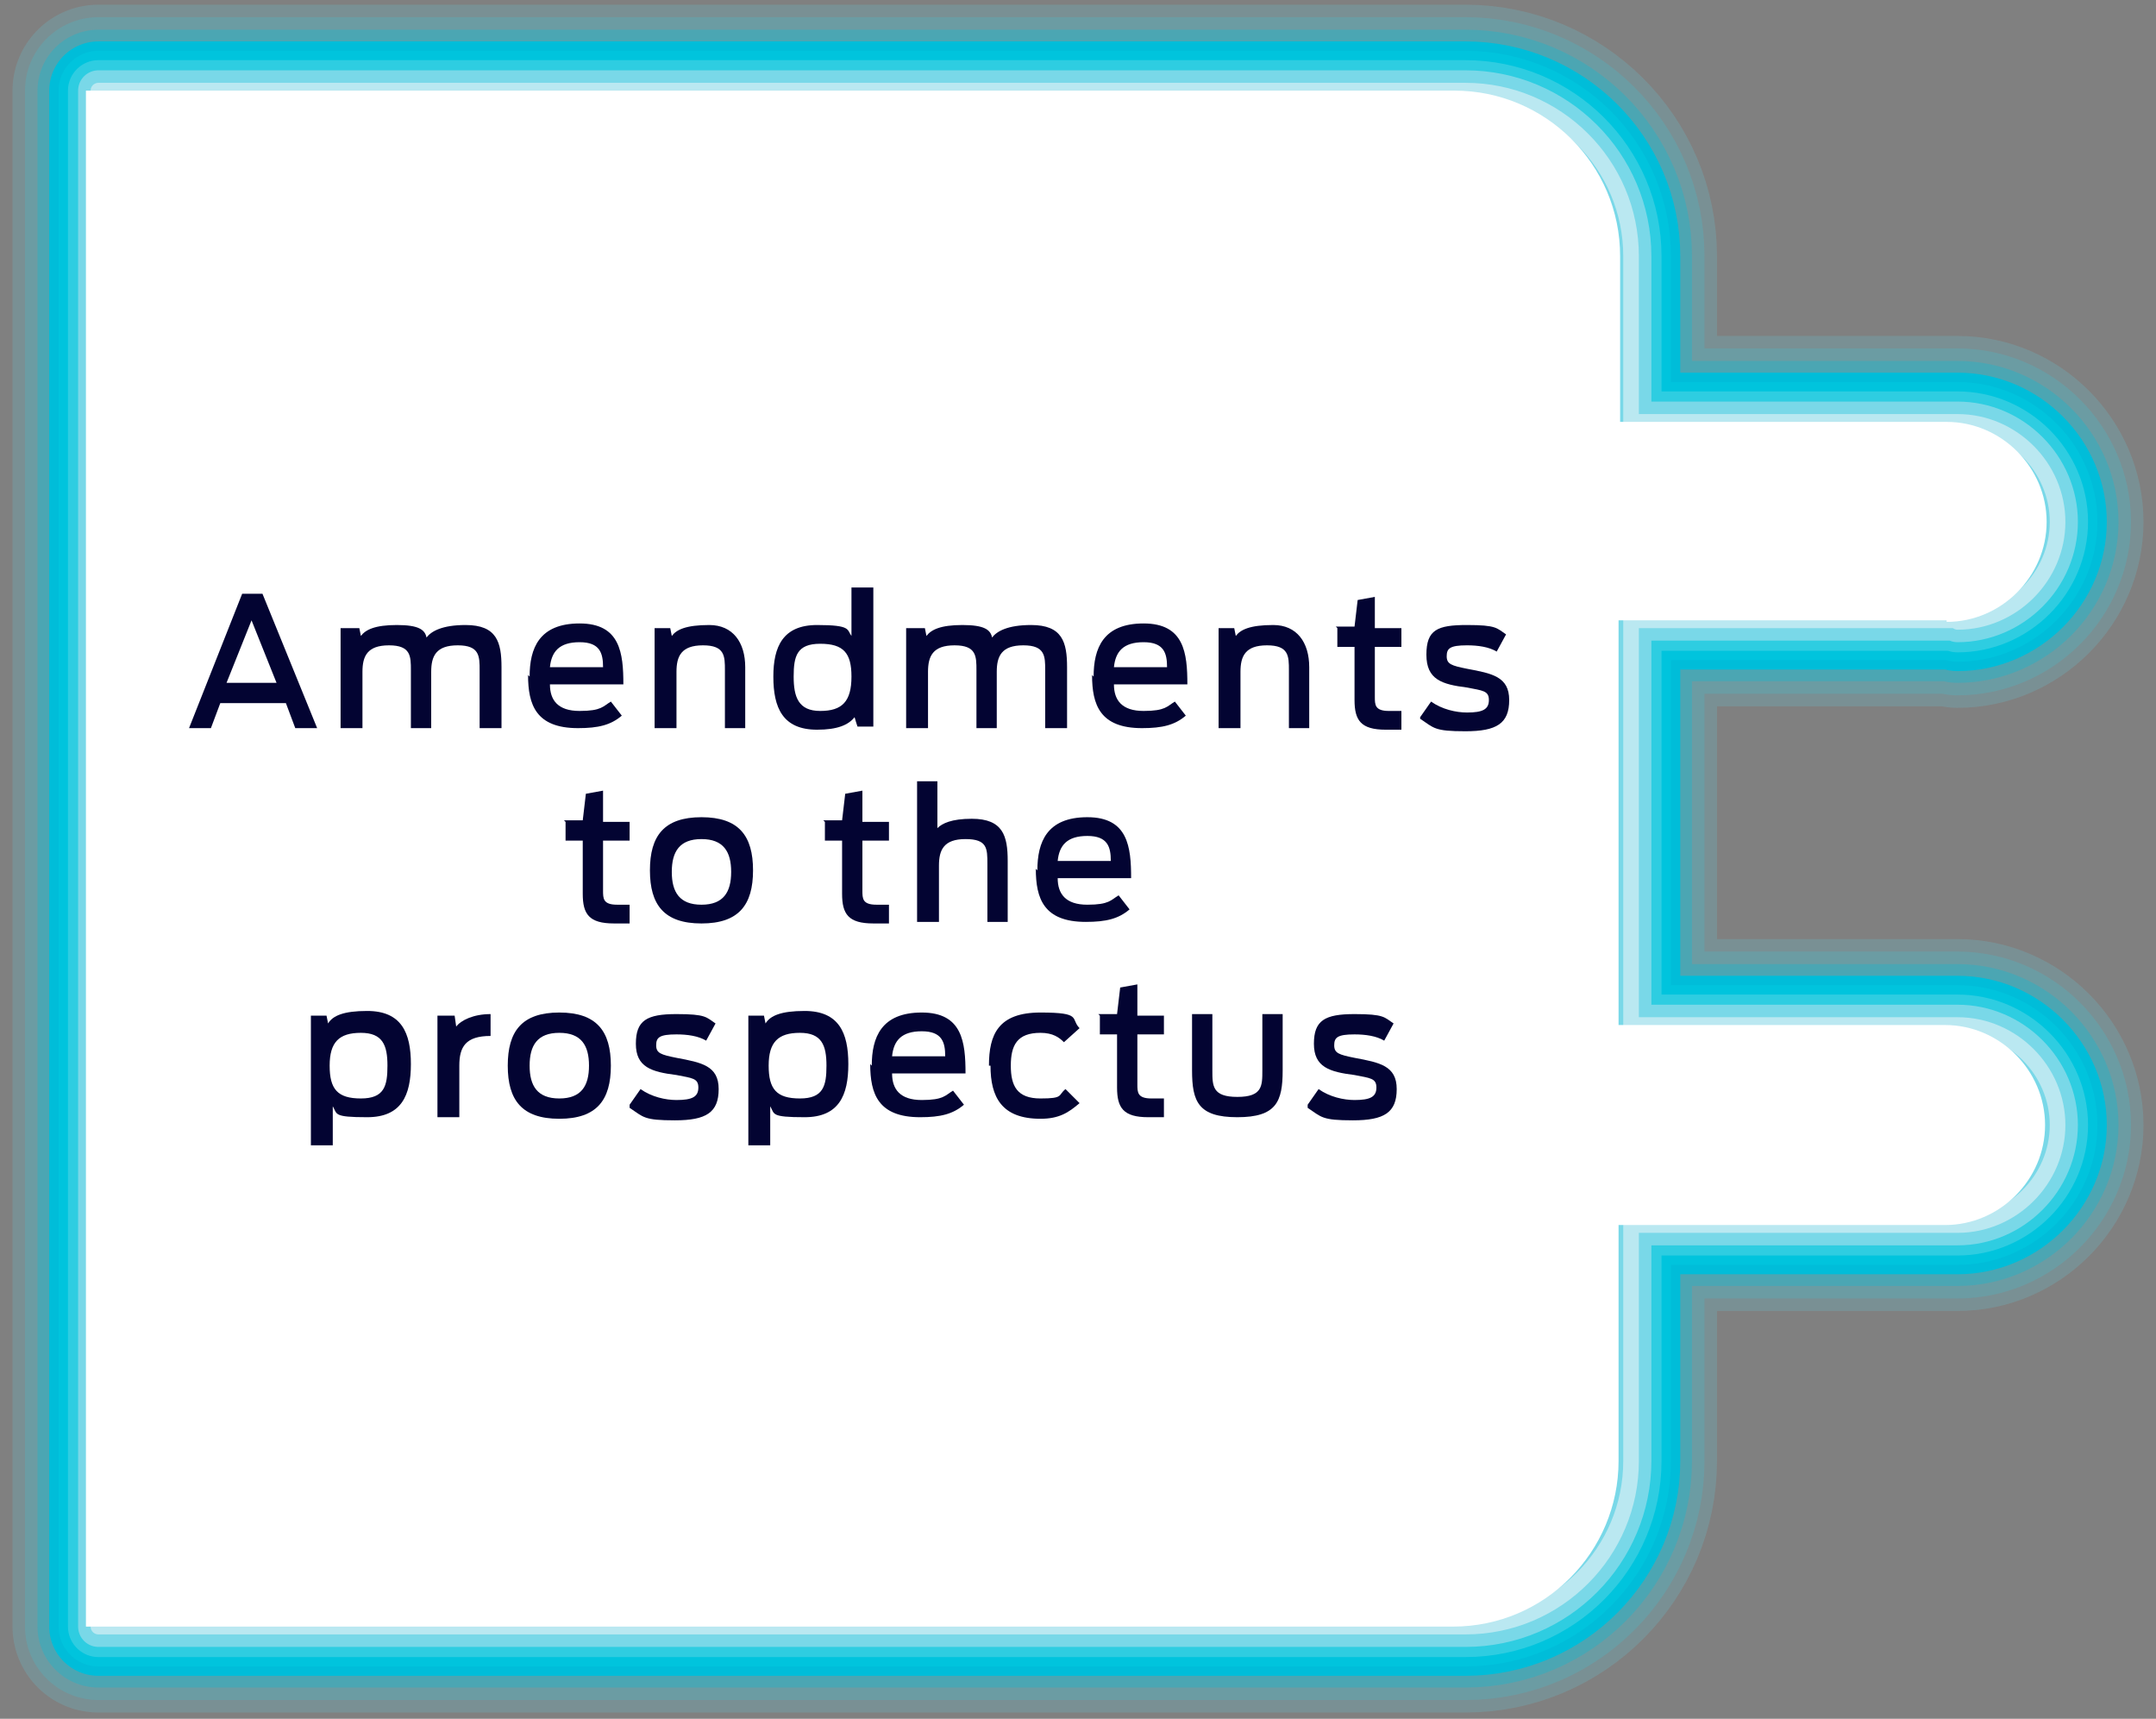 <?xml version="1.0" encoding="UTF-8"?>
<svg xmlns="http://www.w3.org/2000/svg" version="1.1" xmlns:dc="http://purl.org/dc/elements/1.1/" xmlns:illustrator="http://ns.adobe.com/illustrator/1.0/" xmlns:pdf="http://ns.adobe.com/pdf/1.3/" xmlns:rdf="http://www.w3.org/1999/02/22-rdf-syntax-ns#" xmlns:stDim="http://ns.adobe.com/xap/1.0/sType/Dimensions#" xmlns:stEvt="http://ns.adobe.com/xap/1.0/sType/ResourceEvent#" xmlns:stRef="http://ns.adobe.com/xap/1.0/sType/ResourceRef#" xmlns:x="adobe:ns:meta/" xmlns:xlink="http://www.w3.org/1999/xlink" xmlns:xmp="http://ns.adobe.com/xap/1.0/" xmlns:xmpG="http://ns.adobe.com/xap/1.0/g/" xmlns:xmpGImg="http://ns.adobe.com/xap/1.0/g/img/" xmlns:xmpMM="http://ns.adobe.com/xap/1.0/mm/" xmlns:xmpTPg="http://ns.adobe.com/xap/1.0/t/pg/" viewBox="0 0 138 110">
  <rect x="0" y="0" width="138" height="110" fill="#808080" stroke="none"/>
  <defs>
    <style>
      .cls-1 {
        stroke-width: 7.8px;
      }

      .cls-1, .cls-2, .cls-3, .cls-4, .cls-5, .cls-6, .cls-7, .cls-8, .cls-9 {
        fill: none;
      }

      .cls-1, .cls-2, .cls-3, .cls-4, .cls-6, .cls-7, .cls-8, .cls-9 {
        stroke-linecap: round;
        stroke-linejoin: round;
      }

      .cls-1, .cls-3 {
        stroke: #00bdd9;
      }

      .cls-2 {
        stroke: #79d8e8;
        stroke-width: 2.6px;
      }

      .cls-3 {
        stroke-width: 6.3px;
      }

      .cls-10 {
        fill: #fff;
      }

      .cls-11 {
        fill: #030432;
      }

      .cls-4 {
        stroke: #61d3e5;
        stroke-width: 11px;
      }

      .cls-6 {
        stroke: #00c4dd;
        stroke-width: 5.1px;
      }

      .cls-12 {
        clip-path: url(#clippath-1);
      }

      .cls-13 {
        opacity: .3;
      }

      .cls-7 {
        stroke: #2ecde1;
        stroke-width: 3.9px;
      }

      .cls-14 {
        display: none;
      }

      .cls-15 {
        clip-path: url(#clippath-2);
      }

      .cls-16 {
        opacity: .2;
      }

      .cls-17 {
        clip-path: url(#clippath);
      }

      .cls-8 {
        stroke: #31cde1;
        stroke-width: 9.4px;
      }

      .cls-9 {
        stroke: #bae8f1;
      }
    </style>
    <clipPath id="clippath">
      <rect class="cls-5" x="-2.3" y="-2.8" width="142.7" height="115.5"/>
    </clipPath>
    <clipPath id="clippath-1">
      <rect class="cls-5" x="-1.1" y="-1.5" width="140.2" height="113.1"/>
    </clipPath>
    <clipPath id="clippath-2">
      <rect class="cls-5" x=".2" y="-.2" width="137.7" height="110.6"/>
    </clipPath>
  </defs>
  <!-- Generator: Adobe Illustrator 28.6.0, SVG Export Plug-In . SVG Version: 1.2.0 Build 709)  -->
  <g>
    <g id="Layer_1">
      <g>
        <g id="Layer_1-2" data-name="Layer_1">
          <g class="cls-16">
            <g class="cls-17">
              <path class="cls-4" d="M125.3,39.8c3.5,0,6.4-2.9,6.4-6.4s-2.9-6.4-6.4-6.4h-20.9v-10.6c0-5.9-4.8-10.6-10.6-10.6H6.3v98.3h87.5c5.9,0,10.6-4.8,10.6-10.6v-15.1h20.9c3.5,0,6.4-2.9,6.4-6.4s-2.9-6.4-6.4-6.4h-20.9v-25.9h21Z"/>
            </g>
          </g>
          <g class="cls-16">
            <g class="cls-12">
              <path class="cls-8" d="M125.3,39.8c3.5,0,6.4-2.9,6.4-6.4s-2.9-6.4-6.4-6.4h-20.9v-10.6c0-5.9-4.8-10.6-10.6-10.6H6.3v98.3h87.5c5.9,0,10.6-4.8,10.6-10.6v-15.1h20.9c3.5,0,6.4-2.9,6.4-6.4s-2.9-6.4-6.4-6.4h-20.9v-25.9h21Z"/>
            </g>
          </g>
          <g class="cls-13">
            <g class="cls-15">
              <path class="cls-1" d="M125.3,39.8c3.5,0,6.4-2.9,6.4-6.4s-2.9-6.4-6.4-6.4h-20.9v-10.6c0-5.9-4.8-10.6-10.6-10.6H6.3v98.3h87.5c5.9,0,10.6-4.8,10.6-10.6v-15.1h20.9c3.5,0,6.4-2.9,6.4-6.4s-2.9-6.4-6.4-6.4h-20.9v-25.9h21Z"/>
            </g>
          </g>
          <path class="cls-3" d="M125.3,39.8c3.5,0,6.4-2.9,6.4-6.4s-2.9-6.4-6.4-6.4h-20.9v-10.6c0-5.9-4.8-10.6-10.6-10.6H6.3v98.3h87.5c5.9,0,10.6-4.8,10.6-10.6v-15.1h20.9c3.5,0,6.4-2.9,6.4-6.4s-2.9-6.4-6.4-6.4h-20.9v-25.9h21Z"/>
          <path class="cls-6" d="M125.3,39.8c3.5,0,6.4-2.9,6.4-6.4s-2.9-6.4-6.4-6.4h-20.9v-10.6c0-5.9-4.8-10.6-10.6-10.6H6.3v98.3h87.5c5.9,0,10.6-4.8,10.6-10.6v-15.1h20.9c3.5,0,6.4-2.9,6.4-6.4s-2.9-6.4-6.4-6.4h-20.9v-25.9h21Z"/>
          <path class="cls-7" d="M125.3,39.8c3.5,0,6.4-2.9,6.4-6.4s-2.9-6.4-6.4-6.4h-20.9v-10.6c0-5.9-4.8-10.6-10.6-10.6H6.3v98.3h87.5c5.9,0,10.6-4.8,10.6-10.6v-15.1h20.9c3.5,0,6.4-2.9,6.4-6.4s-2.9-6.4-6.4-6.4h-20.9v-25.9h21Z"/>
          <path class="cls-2" d="M125.3,39.8c3.5,0,6.4-2.9,6.4-6.4s-2.9-6.4-6.4-6.4h-20.9v-10.6c0-5.9-4.8-10.6-10.6-10.6H6.3v98.3h87.5c5.9,0,10.6-4.8,10.6-10.6v-15.1h20.9c3.5,0,6.4-2.9,6.4-6.4s-2.9-6.4-6.4-6.4h-20.9v-25.9h21Z"/>
          <path class="cls-9" d="M125.3,39.8c3.5,0,6.4-2.9,6.4-6.4s-2.9-6.4-6.4-6.4h-20.9v-10.6c0-5.9-4.8-10.6-10.6-10.6H6.3v98.3h87.5c5.9,0,10.6-4.8,10.6-10.6v-15.1h20.9c3.5,0,6.4-2.9,6.4-6.4s-2.9-6.4-6.4-6.4h-20.9v-25.9h21Z"/>
          <path class="cls-10" d="M124.6,39.8c3.5,0,6.4-2.9,6.4-6.4s-2.9-6.4-6.4-6.4h-20.9v-10.6c0-5.9-4.8-10.6-10.6-10.6H5.5v98.3h87.5c5.9,0,10.6-4.8,10.6-10.6v-15.1h20.9c3.5,0,6.4-2.9,6.4-6.4s-2.9-6.4-6.4-6.4h-20.9v-25.9h21Z"/>
        </g>
        <g>
          <path class="cls-11" d="M15.4,38h1.4l3.5,8.6h-1.4l-.6-1.6h-4.2l-.6,1.6h-1.4l3.4-8.6ZM17.7,43.7l-1.6-4-1.6,4h3.2Z"/>
          <path class="cls-11" d="M21.9,40.2h1.1c0,0,.1.5.1.5.3-.4.9-.7,2.3-.7s1.8.3,1.9.8c.3-.4,1-.8,2.5-.8,2,0,2.3,1.1,2.3,2.7v3.9h-1.4v-3.7c0-.9,0-1.6-1.4-1.6s-1.7.7-1.7,1.7v3.6h-1.3v-3.7c0-.9,0-1.6-1.4-1.6s-1.7.7-1.7,1.7v3.6h-1.4v-6.4Z"/>
          <path class="cls-11" d="M33.9,43.3c0-1.8.6-3.4,3.2-3.4s2.8,1.9,2.8,3.9h-4.7c0,1,.5,1.7,1.9,1.7s1.5-.3,2-.6l.7.9c-.7.6-1.5.8-2.8.8-2.7,0-3.2-1.5-3.2-3.4ZM35.2,42.7h3.4c0-.9-.2-1.6-1.5-1.6s-1.8.6-1.9,1.6Z"/>
          <path class="cls-11" d="M41.8,40.2h1.1c0,0,.1.5.1.5.3-.4.9-.7,2.4-.7s2.3,1.1,2.3,2.7v3.9h-1.3v-3.7c0-.9,0-1.6-1.4-1.6s-1.7.7-1.7,1.7v3.6h-1.4v-6.4Z"/>
          <path class="cls-11" d="M49.5,43.3c0-1.9.6-3.3,2.8-3.3s1.9.3,2.2.7v-3.1h1.4v8.9h-1c0,.1-.2-.6-.2-.6-.4.5-1.1.8-2.4.8-2.2,0-2.8-1.4-2.8-3.4ZM54.5,43.3c0-1.5-.5-2.1-2-2.1s-1.7.8-1.7,2.1.3,2.2,1.7,2.2,2-.6,2-2.2Z"/>
          <path class="cls-11" d="M58.1,40.2h1.1c0,0,.1.5.1.5.3-.4.9-.7,2.3-.7s1.8.3,1.9.8c.3-.4,1-.8,2.5-.8,2,0,2.3,1.1,2.3,2.7v3.9h-1.4v-3.7c0-.9,0-1.6-1.4-1.6s-1.7.7-1.7,1.7v3.6h-1.3v-3.7c0-.9,0-1.6-1.4-1.6s-1.7.7-1.7,1.7v3.6h-1.4v-6.4Z"/>
          <path class="cls-11" d="M70,43.3c0-1.8.6-3.4,3.2-3.4s2.8,1.9,2.8,3.9h-4.7c0,1,.5,1.7,1.9,1.7s1.5-.3,2-.6l.7.9c-.7.6-1.5.8-2.8.8-2.7,0-3.2-1.5-3.2-3.4ZM71.3,42.7h3.4c0-.9-.2-1.6-1.5-1.6s-1.8.6-1.9,1.6Z"/>
          <path class="cls-11" d="M77.9,40.2h1.1c0,0,.1.5.1.5.3-.4.9-.7,2.4-.7s2.3,1.1,2.3,2.7v3.9h-1.3v-3.7c0-.9,0-1.6-1.4-1.6s-1.7.7-1.7,1.7v3.6h-1.4v-6.4Z"/>
          <path class="cls-11" d="M85.5,40.1h1.2l.2-1.7,1.1-.2v2h1.7v1.2h-1.7v3.2c0,.5,0,.9.9.9h.8v1.2c-.2,0-.8,0-1,0-1.6,0-2-.6-2-1.9v-3.4h-1.1v-1.2Z"/>
          <path class="cls-11" d="M90.9,45.9l.7-1c.7.5,1.6.7,2.3.7,1,0,1.4-.2,1.4-.8s-.4-.6-1.4-.8c-1.6-.2-2.6-.5-2.6-2.1s.7-1.9,2.6-1.9,1.9.2,2.5.6l-.6,1.1c-.5-.3-1.2-.4-1.9-.4-1.1,0-1.3.2-1.3.7s.3.6,1.3.8c1.6.3,2.7.5,2.7,2s-.8,2-2.8,2-2-.2-2.9-.8Z"/>
          <path class="cls-11" d="M36.1,52.5h1.2l.2-1.7,1.1-.2v2h1.7v1.2h-1.7v3.2c0,.5,0,.9.9.9h.8v1.2c-.2,0-.8,0-1,0-1.6,0-2-.6-2-1.9v-3.4h-1.1v-1.2Z"/>
          <path class="cls-11" d="M41.6,55.7c0-2.2.9-3.4,3.3-3.4s3.3,1.2,3.3,3.4-.9,3.4-3.3,3.4-3.3-1.2-3.3-3.4ZM46.8,55.8c0-1.3-.5-2.1-1.9-2.1s-1.9.8-1.9,2.1.5,2.1,1.9,2.1,1.9-.8,1.9-2.1Z"/>
          <path class="cls-11" d="M52.7,52.5h1.2l.2-1.7,1.1-.2v2h1.7v1.2h-1.7v3.2c0,.5,0,.9.9.9h.8v1.2c-.2,0-.8,0-1,0-1.6,0-2-.6-2-1.9v-3.4h-1.1v-1.2Z"/>
          <path class="cls-11" d="M58.7,50h1.3v3c.3-.3.9-.6,2.2-.6,2,0,2.3,1.1,2.3,2.7v3.9h-1.3v-3.7c0-1,0-1.6-1.4-1.6s-1.7.7-1.7,1.7v3.6h-1.4v-9Z"/>
          <path class="cls-11" d="M66.4,55.7c0-1.8.6-3.4,3.2-3.4s2.8,1.9,2.8,3.9h-4.7c0,1,.5,1.7,1.9,1.7s1.5-.3,2-.6l.7.9c-.7.6-1.5.8-2.8.8-2.7,0-3.2-1.5-3.2-3.4ZM67.7,55.1h3.4c0-.9-.2-1.6-1.5-1.6s-1.8.6-1.9,1.6Z"/>
          <path class="cls-11" d="M19.8,65h1.1c0,0,.1.5.1.5.3-.5,1-.8,2.5-.8,2.2,0,2.8,1.4,2.8,3.4s-.6,3.4-2.8,3.4-1.9-.2-2.2-.7v2.5h-1.4v-8.3ZM24.8,68.2c0-1.3-.3-2.1-1.7-2.1s-2,.6-2,2.1.5,2.1,2,2.1,1.7-.8,1.7-2.1Z"/>
          <path class="cls-11" d="M28,65h1.1c0,0,.1.7.1.7.3-.4,1.1-.8,2.2-.8v1.4c-1.6,0-2,.7-2,1.9v3.3h-1.4v-6.4Z"/>
          <path class="cls-11" d="M32.5,68.2c0-2.2.9-3.4,3.3-3.4s3.3,1.2,3.3,3.4-.9,3.4-3.3,3.4-3.3-1.2-3.3-3.4ZM37.7,68.2c0-1.3-.5-2.1-1.9-2.1s-1.9.8-1.9,2.1.5,2.1,1.9,2.1,1.9-.8,1.9-2.1Z"/>
          <path class="cls-11" d="M40.3,70.7l.7-1c.7.5,1.6.7,2.3.7,1,0,1.4-.2,1.4-.8s-.4-.6-1.4-.8c-1.6-.2-2.6-.5-2.6-2s.7-1.9,2.6-1.9,1.9.2,2.5.6l-.6,1.1c-.5-.3-1.2-.4-1.9-.4-1.1,0-1.3.2-1.3.7s.3.6,1.3.8c1.6.3,2.7.5,2.7,2s-.8,2-2.8,2-2-.2-2.9-.8Z"/>
          <path class="cls-11" d="M47.8,65h1.1c0,0,.1.5.1.5.3-.5,1-.8,2.5-.8,2.2,0,2.8,1.4,2.8,3.4s-.6,3.4-2.8,3.4-1.9-.2-2.2-.7v2.5h-1.4v-8.3ZM52.9,68.2c0-1.3-.3-2.1-1.7-2.1s-2,.6-2,2.1.5,2.1,2,2.1,1.7-.8,1.7-2.1Z"/>
          <path class="cls-11" d="M55.8,68.2c0-1.8.6-3.4,3.2-3.4s2.8,1.9,2.8,3.9h-4.7c0,1,.5,1.7,1.9,1.7s1.5-.3,2-.6l.7.9c-.7.6-1.5.8-2.8.8-2.7,0-3.2-1.5-3.2-3.4ZM57.1,67.6h3.4c0-.9-.2-1.6-1.5-1.6s-1.8.6-1.9,1.6Z"/>
          <path class="cls-11" d="M63.3,68.2c0-2,.6-3.4,3.3-3.4s1.9.4,2.5,1l-1,.9c-.3-.3-.7-.6-1.5-.6-1.5,0-1.9.8-1.9,2.1s.4,2.1,1.9,2.1,1.1-.2,1.6-.6l.9.9c-.7.6-1.3,1-2.5,1-2.5,0-3.2-1.4-3.2-3.4Z"/>
          <path class="cls-11" d="M70.3,64.9h1.2l.2-1.7,1.1-.2v2h1.7v1.2h-1.7v3.2c0,.5,0,.9.9.9h.8v1.2c-.2,0-.8,0-1,0-1.6,0-2-.6-2-1.9v-3.4h-1.1v-1.2Z"/>
          <path class="cls-11" d="M76.3,68.5v-3.6h1.3v3.6c0,1,0,1.7,1.6,1.7s1.6-.7,1.6-1.7v-3.6h1.3v3.6c0,2-.4,3-2.9,3s-2.9-1-2.9-3Z"/>
          <path class="cls-11" d="M83.7,70.7l.7-1c.7.5,1.6.7,2.3.7,1,0,1.4-.2,1.4-.8s-.4-.6-1.4-.8c-1.6-.2-2.6-.5-2.6-2s.7-1.9,2.6-1.9,1.9.2,2.5.6l-.6,1.1c-.5-.3-1.2-.4-1.9-.4-1.1,0-1.3.2-1.3.7s.3.6,1.3.8c1.6.3,2.7.5,2.7,2s-.8,2-2.8,2-2-.2-2.9-.8Z"/>
        </g>
        <g class="cls-14">
          <path class="cls-11" d="M42.7,69.4h1.4v10.4h-1.4v-10.4Z"/>
          <path class="cls-11" d="M47.2,69.4h4.7c2.6,0,3.7,1.1,3.7,3.2s-1,3.4-3.7,3.4h-3.2v3.8h-1.4v-10.4ZM51.9,74.7c1.5,0,2.3-.5,2.3-2s-.7-2-2.3-2h-3.2v4h3.3Z"/>
          <path class="cls-11" d="M57.3,74.6c0-3.8,2-5.4,5.3-5.4s5.3,1.6,5.3,5.4-2,5.4-5.3,5.4-5.3-1.6-5.3-5.4ZM66.5,74.6c0-2.6-1.2-4-3.9-4s-3.9,1.4-3.9,4,1.2,4,3.9,4,3.9-1.4,3.9-4Z"/>
          <path class="cls-11" d="M31.9,87h1.4l.2-2.2,1.1-.2v2.4h2.1v1.2h-2.1v4.2c0,.7,0,1.1,1.1,1.1h.9v1.2c-.2,0-1,0-1.2,0-1.8,0-2.2-.7-2.2-2.1v-4.4h-1.4v-1.2Z"/>
          <path class="cls-11" d="M38.4,90.9c0-2.2.7-4.1,3.8-4.1s3.3,2.2,3.3,4.6h-5.8c0,1.4.6,2.4,2.5,2.4s1.9-.3,2.5-.8l.7,1c-.8.6-1.7,1-3.2,1-3.2,0-3.8-1.8-3.8-4.1ZM39.8,90.2h4.5c0-1.2-.2-2.2-2-2.2s-2.3.9-2.4,2.2Z"/>
          <path class="cls-11" d="M47.3,92.6c0-2.2,1.2-2.9,5.1-2.9h.4c0-1.1-.3-1.6-1.9-1.6s-1.8.4-2.3.7l-.7-1.1c.5-.3,1.8-.9,3.1-.9,2.7,0,3.1.9,3.1,3.1v2.8c0,.8,0,.9.8.9v1.2c0,0-.3,0-.6,0-.9,0-1.1-.2-1.3-.9-.5.7-1.3,1-3,1s-2.8-1-2.8-2.4ZM52.8,91.4v-.5h-.4c-3.2,0-3.9.4-3.9,1.6s.4,1.3,1.7,1.3,2.5-.7,2.5-2.4Z"/>
          <path class="cls-11" d="M56.2,94l.7-1.1c.9.6,1.9.8,2.7.8,1.3,0,1.9-.2,1.9-1.1s-.5-.9-1.9-1.1c-1.8-.3-3.1-.6-3.1-2.4s.8-2.2,3.1-2.2,2.2.3,3,.7l-.6,1.1c-.6-.3-1.4-.5-2.3-.5-1.4,0-1.7.4-1.7,1s.5.9,1.8,1.1c1.9.3,3.1.6,3.1,2.4s-1,2.4-3.3,2.4-2.3-.2-3.4-.9Z"/>
          <path class="cls-11" d="M64.7,90.9c0-2.2.7-4.1,3.8-4.1s3.3,2.2,3.3,4.6h-5.8c0,1.4.6,2.4,2.5,2.4s1.9-.3,2.5-.8l.7,1c-.8.6-1.7,1-3.2,1-3.2,0-3.8-1.8-3.8-4.1ZM66,90.2h4.5c0-1.2-.2-2.2-2-2.2s-2.3.9-2.4,2.2Z"/>
          <path class="cls-11" d="M74.2,87.1h1.1c0,0,.1.9.1.9.3-.6,1.3-1,2.6-1.1v1.4c-1.9,0-2.5,1-2.5,2.4v4.1h-1.4v-7.7Z"/>
        </g>
      </g>
    </g>
  </g>
</svg>